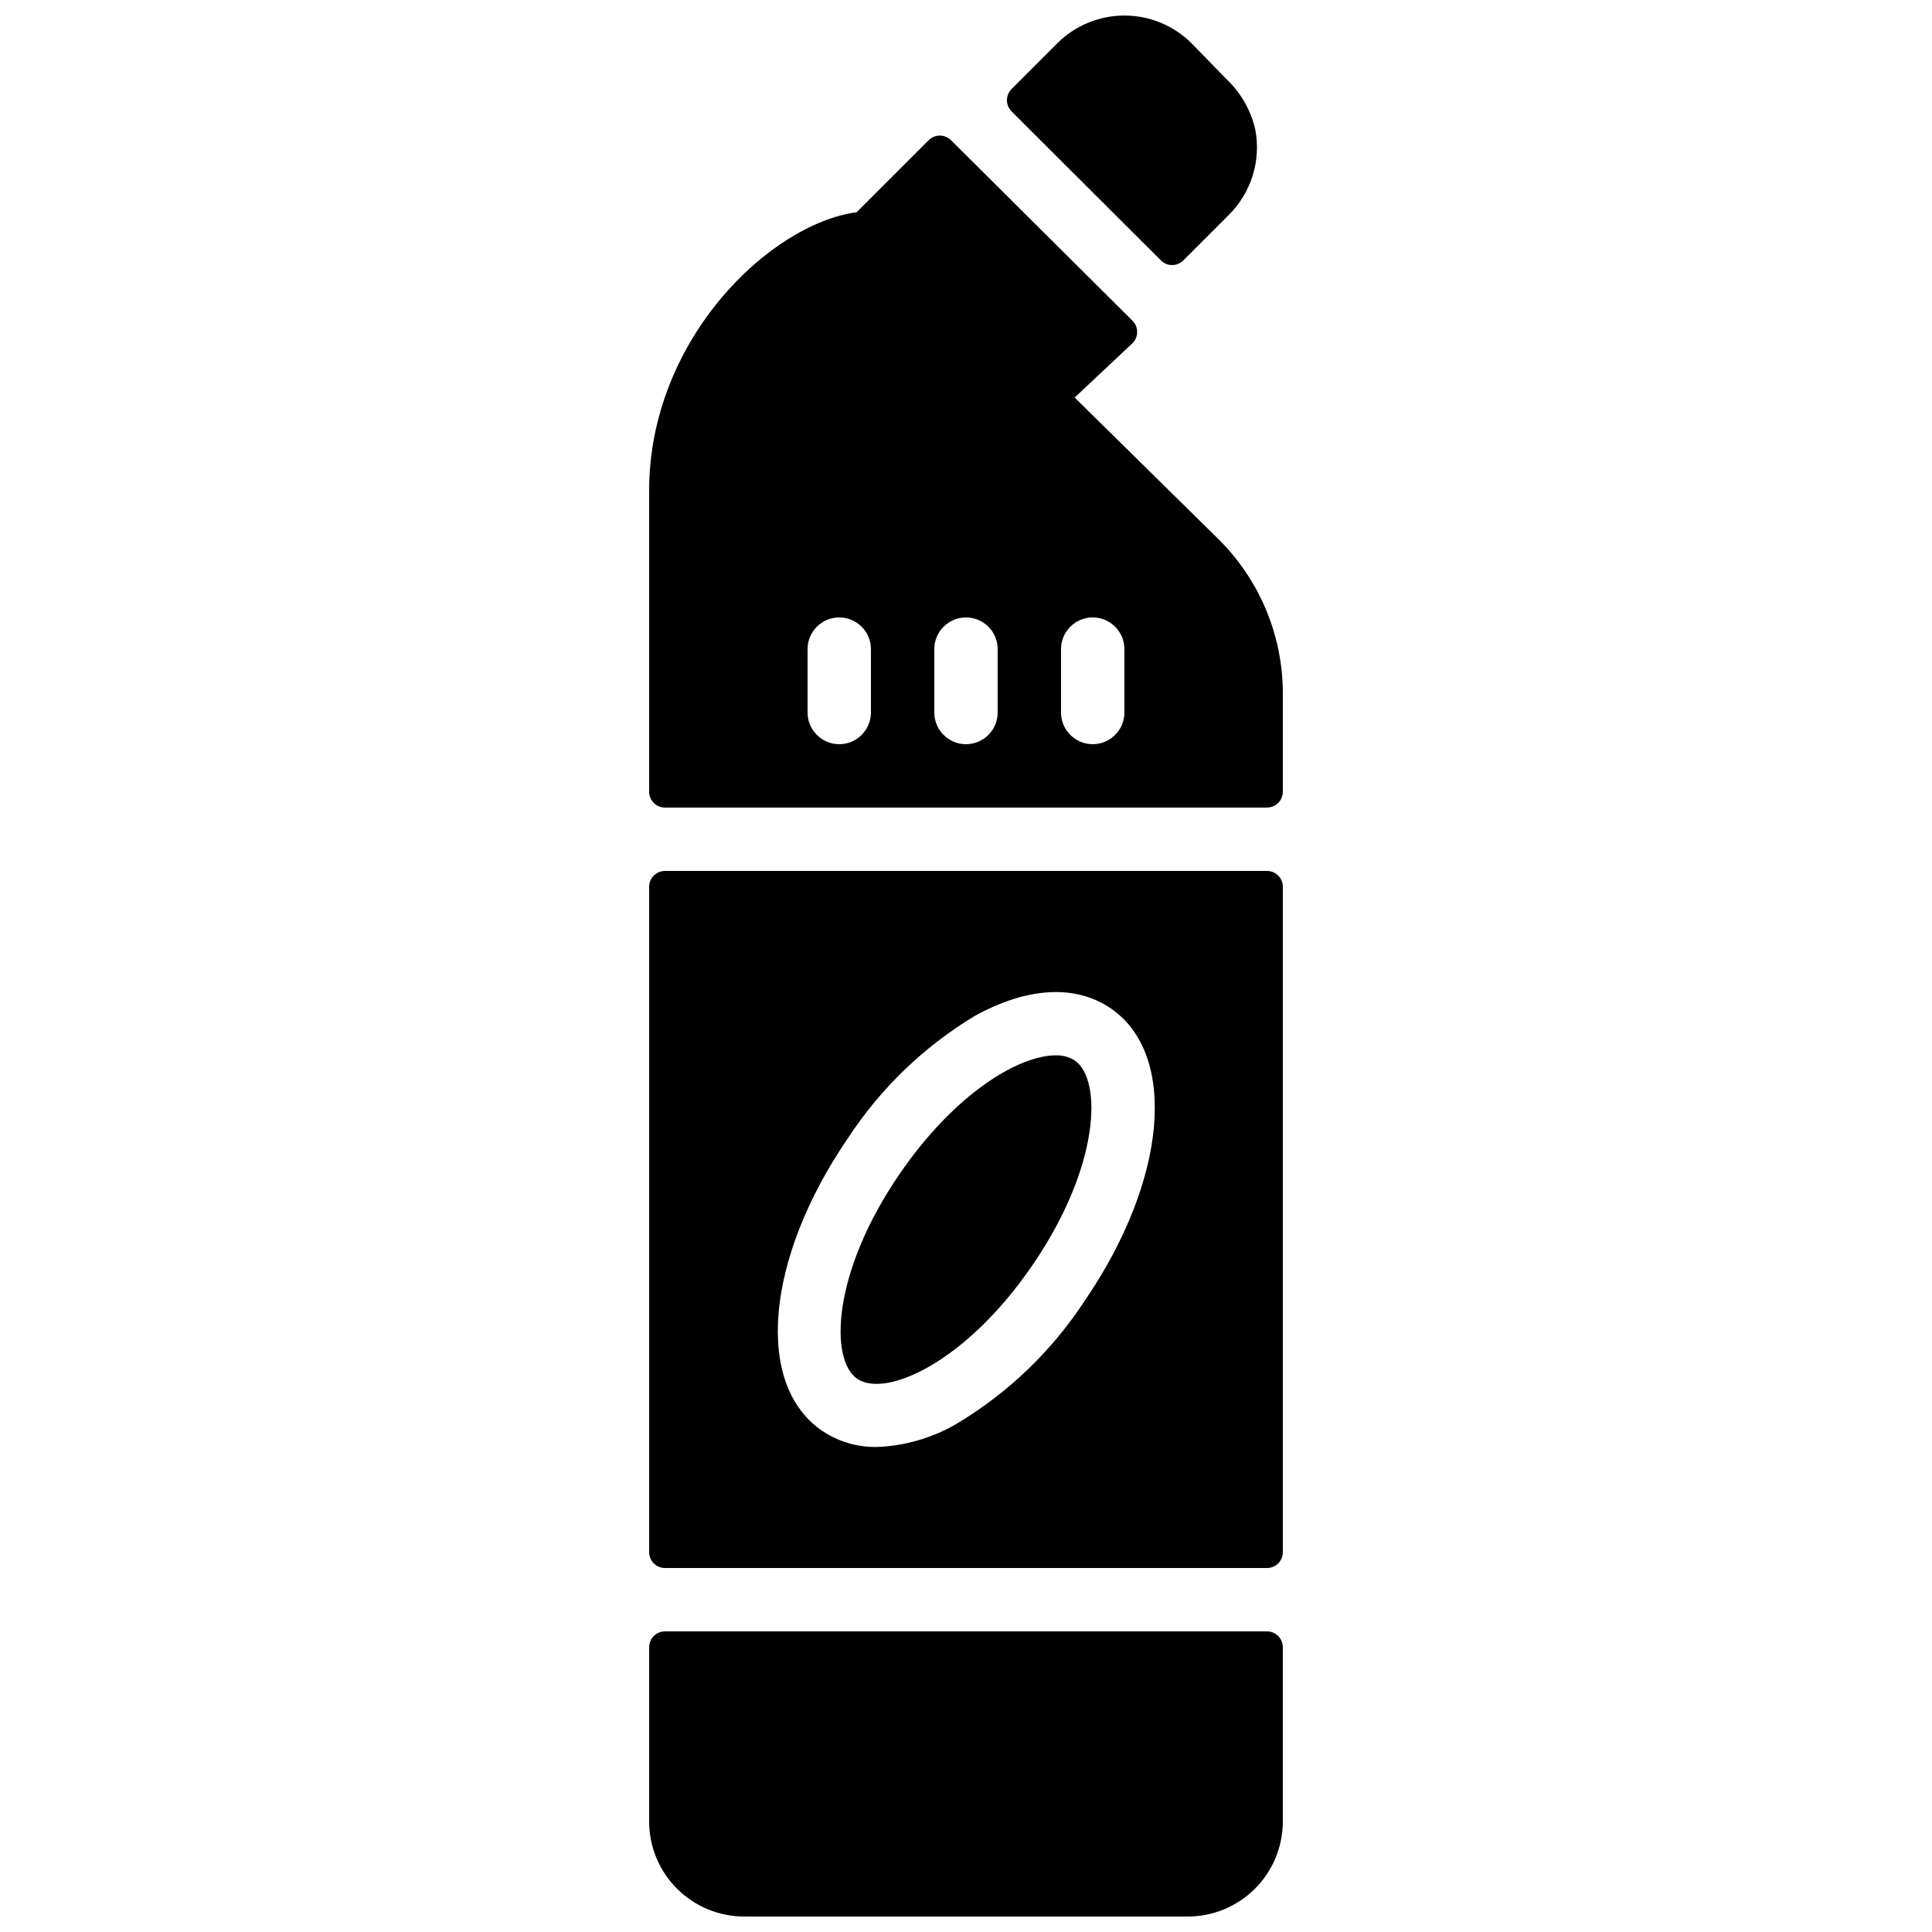 <?xml version="1.0" encoding="UTF-8"?>
<!-- Uploaded to: ICON Repo, www.iconrepo.com, Generator: ICON Repo Mixer Tools -->
<svg width="800px" height="800px" version="1.1" viewBox="144 144 512 512" xmlns="http://www.w3.org/2000/svg">
 <defs>
  <clipPath id="b">
   <path d="m316 576h168v75.902h-168z"/>
  </clipPath>
  <clipPath id="a">
   <path d="m410 148.09h68v66.906h-68z"/>
  </clipPath>
 </defs>
 <path d="m423.76 423.68c-9.656 0-26.617 9.91-41.395 31.488-17.887 26.113-18.559 49.207-11.168 54.242 7.391 5.039 28.551-4.031 46.434-30.145 17.887-26.113 18.559-49.207 11.168-54.242-1.508-0.938-3.262-1.406-5.039-1.344z"/>
 <g clip-path="url(#b)">
  <path d="m479.77 576.33h-159.54c-2.32 0-4.199 1.879-4.199 4.199v46.18c0 6.684 2.652 13.09 7.379 17.812 4.723 4.727 11.129 7.379 17.812 7.379h117.55c6.68 0 13.086-2.652 17.812-7.379 4.723-4.723 7.375-11.129 7.375-17.812v-46.18c0-1.113-0.441-2.184-1.227-2.969-0.789-0.789-1.855-1.23-2.969-1.23z"/>
 </g>
 <path d="m479.77 374.81h-159.54c-2.32 0-4.199 1.879-4.199 4.199v176.33c0 1.113 0.441 2.18 1.23 2.969 0.785 0.789 1.852 1.23 2.969 1.23h159.54c1.113 0 2.18-0.441 2.969-1.23 0.785-0.789 1.227-1.855 1.227-2.969v-176.33c0-1.113-0.441-2.184-1.227-2.969-0.789-0.789-1.855-1.23-2.969-1.23zm-48.281 113.86c-8.617 13.195-20.098 24.273-33.59 32.414-6.539 3.914-13.961 6.109-21.578 6.379-5.141 0.082-10.18-1.414-14.445-4.281-17.969-12.258-15.031-45.594 6.801-77.504h0.004c8.613-13.191 20.094-24.27 33.586-32.41 13.938-7.727 26.703-8.398 36.023-2.098 17.969 12.258 15.027 45.594-6.801 77.5z"/>
 <path d="m467.17 287.14-38.375-37.785 15.281-14.359h0.004c0.82-0.789 1.285-1.883 1.285-3.023 0-1.141-0.465-2.231-1.285-3.019l-48.031-47.781c-0.785-0.793-1.859-1.242-2.981-1.242-1.117 0-2.191 0.449-2.981 1.242l-19.059 19.062c-23.008 3.106-55 33.754-55 73.809v79.77c0 1.113 0.441 2.18 1.23 2.969 0.785 0.785 1.852 1.23 2.969 1.23h159.54c1.113 0 2.18-0.445 2.969-1.23 0.785-0.789 1.227-1.855 1.227-2.969v-25.191c0.223-15.523-5.832-30.48-16.793-41.48zm-92.363 45.68c0 4.637-3.762 8.398-8.398 8.398-4.637 0-8.395-3.762-8.395-8.398v-16.793c0-4.637 3.758-8.398 8.395-8.398 4.637 0 8.398 3.762 8.398 8.398zm33.586 0c0 4.637-3.758 8.398-8.395 8.398-4.641 0-8.398-3.762-8.398-8.398v-16.793c0-4.637 3.758-8.398 8.398-8.398 4.637 0 8.395 3.762 8.395 8.398zm33.586 0h0.004c0 4.637-3.762 8.398-8.398 8.398-4.637 0-8.398-3.762-8.398-8.398v-16.793c0-4.637 3.762-8.398 8.398-8.398 4.637 0 8.398 3.762 8.398 8.398z"/>
 <g clip-path="url(#a)">
  <path d="m451.64 213c0.785 0.797 1.859 1.242 2.981 1.242 1.117 0 2.191-0.445 2.981-1.242l12.09-12.09c5.93-5.906 8.543-14.367 6.969-22.586-1.18-5.148-3.867-9.828-7.723-13.438l-9.152-9.402c-4.723-4.719-11.129-7.367-17.801-7.367-6.676 0-13.078 2.648-17.805 7.367l-12.09 12.09c-0.793 0.789-1.242 1.863-1.242 2.981 0 1.121 0.449 2.191 1.242 2.981z"/>
 </g>
</svg>
